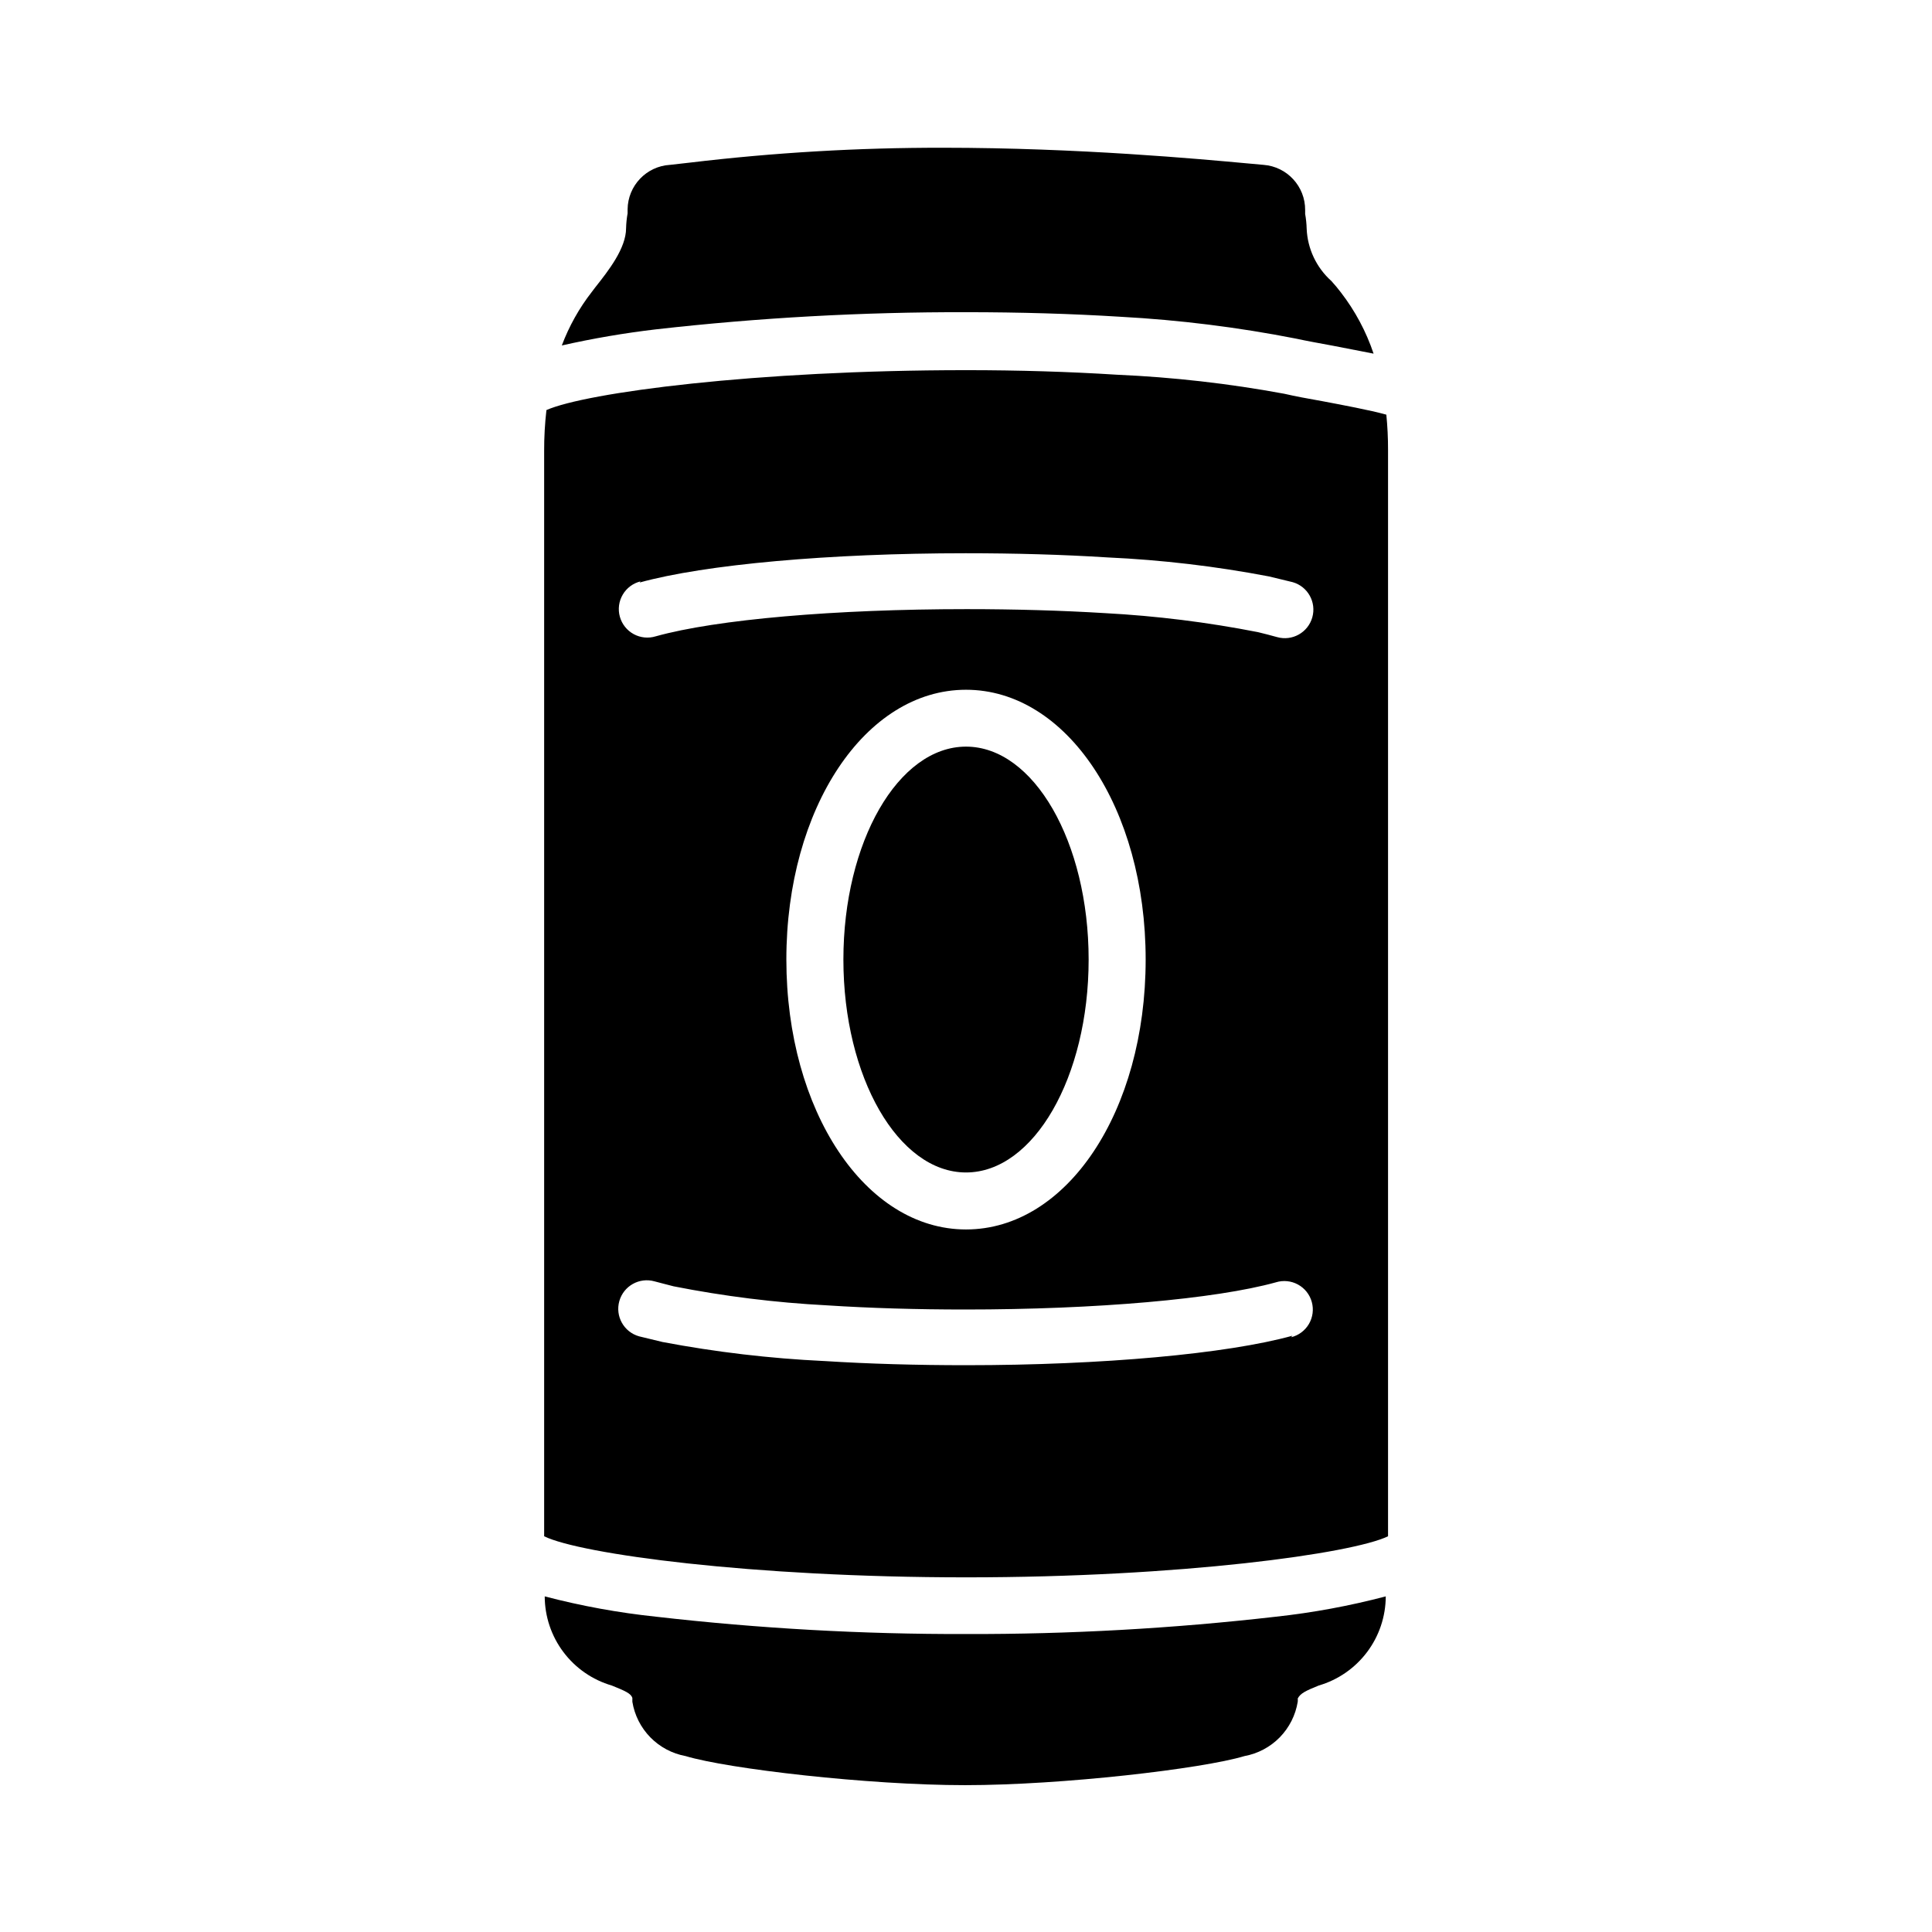<?xml version="1.0" encoding="UTF-8"?>
<!-- Uploaded to: SVG Repo, www.svgrepo.com, Generator: SVG Repo Mixer Tools -->
<svg fill="#000000" width="800px" height="800px" version="1.1" viewBox="144 144 512 512" xmlns="http://www.w3.org/2000/svg">
 <g>
  <path d="m317.93 231.27c27.246-3.082 54.648-4.598 82.07-4.535 14.156 0 27.961 0.402 40.961 1.211h-0.004c15.617 0.848 31.156 2.781 46.504 5.793 2.769 0.605 6.144 1.211 9.672 1.863l10.883 2.117c-1.965-5.856-4.894-11.336-8.664-16.223-0.754-1.008-1.613-2.016-2.519-3.023-3.965-3.547-6.328-8.543-6.551-13.855-0.035-1.316-0.172-2.633-0.402-3.93v-1.008c0.043-6.273-4.777-11.516-11.035-11.992l-4.434-0.402c-12.141-1.109-44.438-4.133-80.609-4.133v0.004c-22.359-0.035-44.703 1.277-66.906 3.93l-5.34 0.605v-0.004c-6.258 0.371-11.164 5.519-11.234 11.789 0.02 0.355 0.02 0.707 0 1.059-0.234 1.301-0.367 2.613-0.402 3.93 0 5.34-4.684 11.285-8.113 15.617l-0.957 1.258v0.004c-3.356 4.305-6.039 9.098-7.961 14.207 8.266-1.867 16.625-3.293 25.043-4.281z"/>
  <path d="m482.07 572.45c-27.246 3.125-54.648 4.656-82.07 4.586-27.426 0.07-54.828-1.461-82.07-4.586-9.98-1.047-19.867-2.848-29.574-5.391 0.016 5.328 1.754 10.512 4.961 14.77 3.207 4.262 7.703 7.367 12.824 8.859 3.477 1.41 5.039 2.066 5.441 3.273v1.008h-0.004c0.578 3.566 2.242 6.863 4.769 9.445 2.523 2.578 5.789 4.312 9.34 4.965 11.184 3.375 48.316 7.707 74.059 7.707 25.746 0 62.875-4.332 74.059-7.707 3.555-0.652 6.816-2.387 9.344-4.965 2.523-2.582 4.188-5.879 4.766-9.445 0.031-0.285 0.031-0.57 0-0.855 0.707-1.359 2.066-2.016 5.543-3.426 5.117-1.492 9.613-4.598 12.82-8.859 3.207-4.258 4.945-9.441 4.961-14.77-9.574 2.519-19.324 4.324-29.168 5.391z"/>
  <path d="m432.5 398.29c0 31.164-14.551 56.426-32.496 56.426-17.949 0-32.496-25.262-32.496-56.426 0-31.164 14.547-56.426 32.496-56.426 17.945 0 32.496 25.262 32.496 56.426"/>
  <path d="m511.39 253.89c-4.332-1.211-11.941-2.621-16.977-3.578-3.727-0.656-7.254-1.309-10.078-1.965-14.629-2.703-29.426-4.387-44.285-5.039-12.695-0.805-26.148-1.211-40.004-1.211-55.922 0-100.76 5.945-111.24 10.578l0.004 0.004c-0.414 3.598-0.617 7.215-0.605 10.832v287.62c9.523 4.684 54.863 10.883 111.85 10.883 56.98 0 102.27-6.297 111.79-10.883v-287.88c0.008-3.129-0.145-6.258-0.453-9.371zm-197.89 44.484c17.281-4.785 50.383-7.758 86.402-7.758 13.047 0 25.695 0.352 37.633 1.109 14.359 0.656 28.656 2.34 42.773 5.039l6.246 1.512h0.004c4.019 1.141 6.356 5.324 5.211 9.344-1.141 4.019-5.324 6.356-9.344 5.215-1.613-0.453-3.375-0.906-5.039-1.309-13.383-2.625-26.938-4.309-40.555-5.039-11.586-0.707-23.93-1.059-36.676-1.059-34.762 0-66.301 2.719-82.371 7.203h-0.004c-1.953 0.605-4.066 0.391-5.859-0.59s-3.109-2.644-3.656-4.613c-0.543-1.969-0.27-4.074 0.766-5.836 1.031-1.766 2.734-3.035 4.719-3.519zm134.11 99.906c0 40.305-20.906 71.539-47.609 71.539s-47.609-31.438-47.609-71.539c-0.004-40.102 20.906-71.488 47.609-71.488 26.699 0 47.609 31.387 47.609 71.488zm38.895 99.703c-17.281 4.789-50.383 7.809-86.504 7.809-13.047 0-25.695-0.352-37.633-1.109l-0.004 0.004c-14.355-0.684-28.648-2.367-42.773-5.039l-6.246-1.512c-4.019-1.141-6.356-5.324-5.215-9.344 1.141-4.023 5.324-6.356 9.344-5.215 1.613 0.453 3.375 0.855 5.039 1.309 13.383 2.644 26.938 4.328 40.559 5.039 11.586 0.754 23.93 1.109 36.676 1.109 34.762 0 66.352-2.769 82.371-7.203l0.004-0.004c1.949-0.602 4.062-0.391 5.856 0.59 1.793 0.98 3.113 2.644 3.656 4.613 0.547 1.969 0.27 4.078-0.762 5.84-1.035 1.762-2.738 3.031-4.723 3.516z"/>
 </g>
</svg>